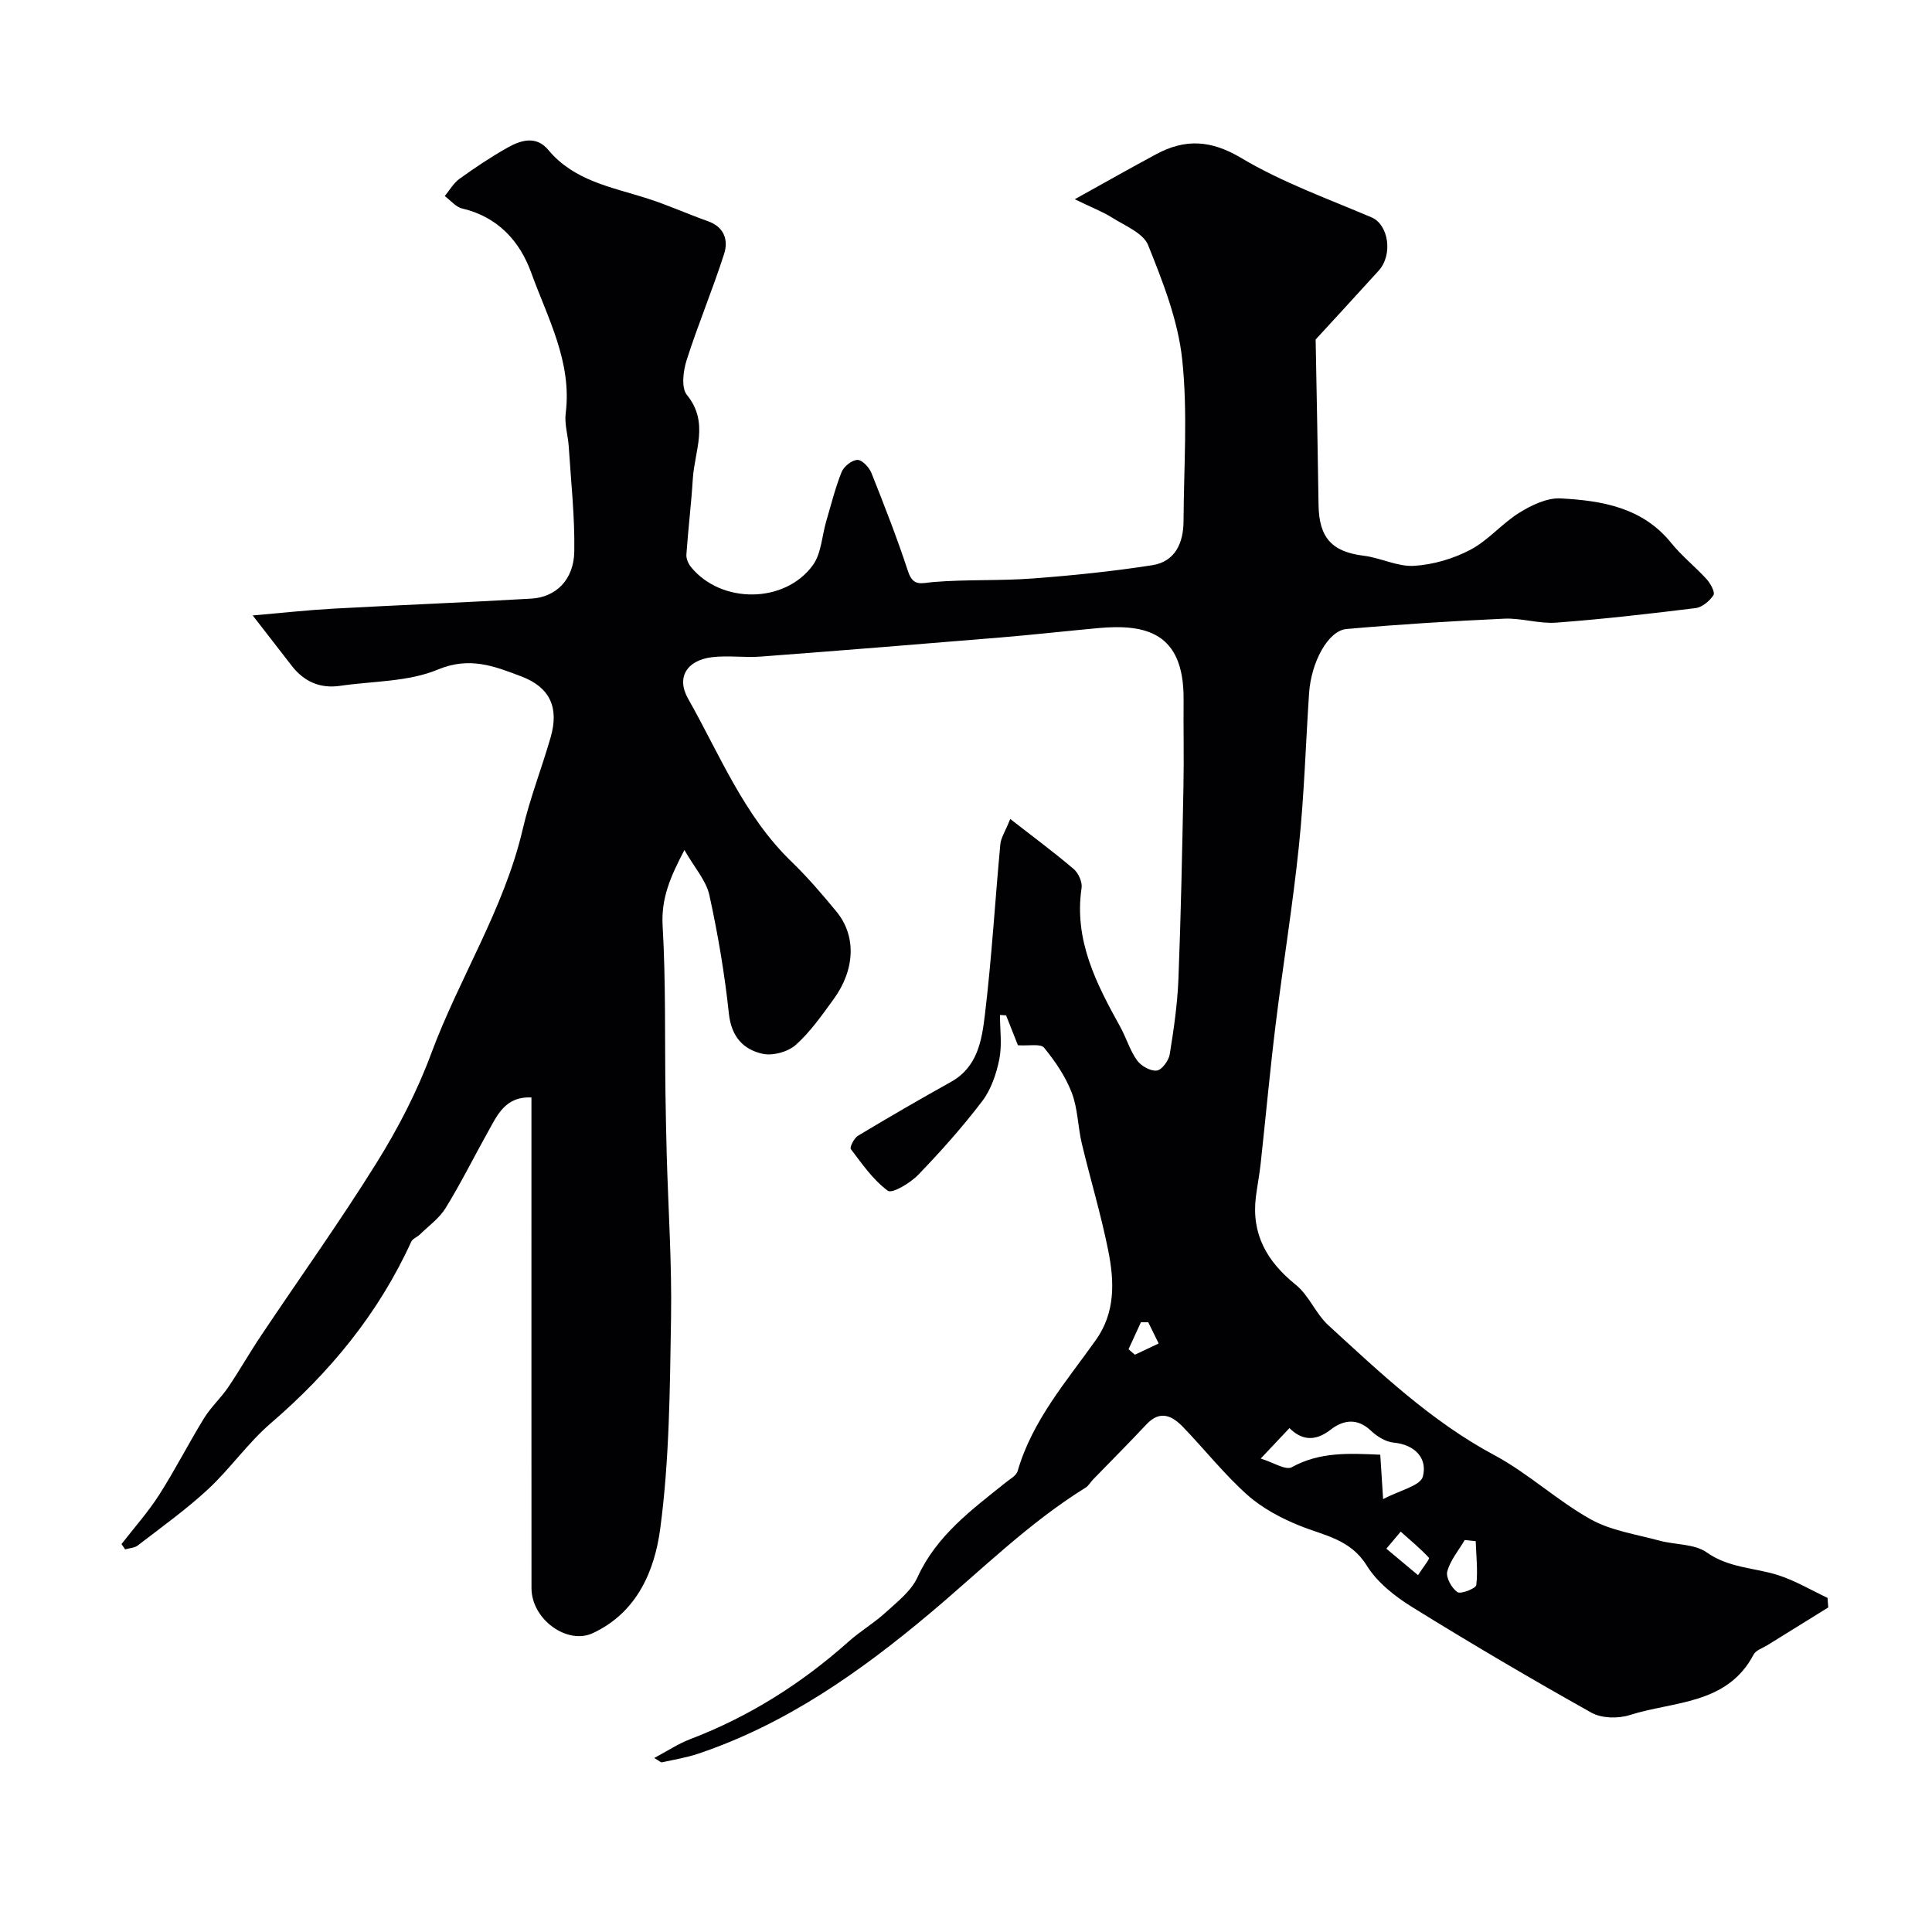 <svg enable-background="new 0 0 400 400" viewBox="0 0 400 400" xmlns="http://www.w3.org/2000/svg"><path d="m222.52 41.25c6.58-3.65 11.67-6.54 16.83-9.31 6.01-3.23 11.34-2.99 17.65.78 8.44 5.03 17.88 8.41 26.98 12.29 3.48 1.48 4.49 7.69 1.44 11.05-4.67 5.15-9.38 10.25-13.03 14.23.22 12.12.45 23.17.6 34.22.09 6.83 2.78 9.74 9.36 10.55 3.52.43 7 2.3 10.42 2.09 3.96-.24 8.13-1.47 11.65-3.32 3.71-1.95 6.56-5.46 10.16-7.69 2.52-1.56 5.72-3.1 8.53-2.95 8.55.46 16.95 1.85 22.91 9.24 2.18 2.71 4.99 4.91 7.33 7.5.8.88 1.78 2.71 1.41 3.28-.79 1.22-2.34 2.52-3.71 2.69-9.59 1.19-19.21 2.29-28.84 3.01-3.55.27-7.21-.98-10.78-.82-10.89.5-21.78 1.18-32.64 2.14-3.83.34-7.33 6.86-7.76 13.29-.7 10.53-1.01 21.1-2.1 31.59-1.28 12.36-3.3 24.64-4.82 36.98-1.18 9.61-2.06 19.25-3.11 28.88-.25 2.28-.69 4.53-.98 6.8-.97 7.76 2.3 13.43 8.26 18.23 2.72 2.19 4.12 5.98 6.73 8.37 10.75 9.85 21.31 19.9 34.39 26.91 7 3.75 12.98 9.39 19.92 13.27 4.25 2.37 9.43 3.11 14.24 4.42 3.27.89 7.24.63 9.8 2.44 4.59 3.24 9.83 3.14 14.72 4.69 3.57 1.13 6.87 3.11 10.29 4.72.05.66.1 1.33.15 1.99-4.21 2.61-8.43 5.22-12.64 7.83-.97.6-2.34 1.02-2.8 1.9-5.51 10.46-16.56 9.64-25.68 12.55-2.38.76-5.8.68-7.9-.49-12.52-7.01-24.89-14.29-37.09-21.85-3.59-2.22-7.27-5.12-9.44-8.62-3.39-5.47-8.78-6.19-13.86-8.24-3.88-1.56-7.8-3.65-10.89-6.41-4.79-4.28-8.82-9.4-13.3-14.05-2.24-2.32-4.74-3.55-7.56-.53-3.62 3.87-7.38 7.62-11.06 11.42-.53.55-.92 1.3-1.54 1.68-11.85 7.35-21.7 17.18-32.29 26.07-14.48 12.15-29.78 22.91-47.9 29.01-2.44.82-5.01 1.24-7.53 1.79-.22.05-.53-.29-1.58-.9 2.72-1.45 4.95-2.94 7.4-3.88 12.23-4.66 23.06-11.51 32.81-20.2 2.43-2.17 5.3-3.85 7.7-6.05 2.42-2.21 5.28-4.43 6.58-7.27 3.96-8.67 11.23-13.99 18.28-19.64.89-.72 2.18-1.4 2.46-2.35 3.03-10.48 10.08-18.54 16.2-27.15 4.07-5.73 3.83-12.13 2.57-18.45-1.49-7.49-3.72-14.83-5.49-22.26-.82-3.48-.82-7.22-2.08-10.5-1.29-3.36-3.43-6.5-5.73-9.31-.71-.87-3.14-.35-5.41-.5-.71-1.78-1.58-3.99-2.45-6.19-.42-.03-.85-.06-1.27-.08 0 3.06.46 6.21-.13 9.15-.61 3.03-1.7 6.27-3.54 8.69-4.08 5.36-8.59 10.42-13.27 15.27-1.63 1.69-5.39 3.92-6.26 3.29-3.05-2.24-5.34-5.55-7.67-8.64-.28-.37.67-2.27 1.47-2.75 6.37-3.83 12.81-7.56 19.3-11.18 5.49-3.07 6.35-8.64 6.98-13.85 1.41-11.73 2.1-23.55 3.2-35.33.12-1.33.99-2.59 2.05-5.23 4.82 3.76 9.09 6.91 13.12 10.35.99.84 1.83 2.7 1.65 3.92-1.61 10.83 3.05 19.82 8.01 28.78 1.25 2.26 1.98 4.85 3.47 6.92.83 1.16 2.78 2.27 4.08 2.12 1.05-.12 2.48-2.06 2.69-3.37.84-5.16 1.59-10.37 1.8-15.58.52-13.26.78-26.53 1.04-39.79.12-6.03-.02-12.07.03-18.1.1-14.01-8-15.66-17.78-14.76-6.7.62-13.39 1.37-20.09 1.93-16.56 1.37-33.12 2.71-49.69 3.96-3.33.25-6.74-.27-10.04.12-5.15.61-7.53 4.11-4.98 8.61 6.56 11.58 11.54 24.21 21.41 33.74 3.32 3.2 6.34 6.74 9.28 10.3 4.15 5.03 3.92 12.02-.59 18.19-2.41 3.3-4.8 6.75-7.82 9.44-1.62 1.44-4.74 2.3-6.84 1.84-4.04-.88-6.49-3.56-7-8.31-.88-8.25-2.27-16.47-4.05-24.57-.66-2.99-3.03-5.6-5.16-9.31-3 5.71-4.83 10.08-4.51 15.68.67 11.61.43 23.26.59 34.9.06 4.2.15 8.4.26 12.6.32 11.27 1.08 22.54.89 33.8-.24 14.54-.32 29.19-2.24 43.55-1.15 8.6-4.74 17.32-13.97 21.61-5.28 2.46-12.67-2.84-12.68-9.32-.02-29.16-.01-58.33-.01-87.49 0-4.65 0-9.31 0-14.1-5.48-.26-7.11 3.74-9.07 7.24-2.92 5.22-5.58 10.59-8.71 15.67-1.31 2.13-3.53 3.7-5.36 5.49-.55.53-1.47.84-1.75 1.47-6.75 14.8-16.77 26.99-29.06 37.56-4.74 4.07-8.39 9.39-12.98 13.66-4.55 4.22-9.65 7.86-14.57 11.66-.68.52-1.74.55-2.63.81-.25-.37-.49-.73-.74-1.1 2.61-3.37 5.47-6.57 7.76-10.14 3.32-5.18 6.11-10.69 9.34-15.94 1.4-2.27 3.45-4.13 4.96-6.35 2.38-3.5 4.46-7.2 6.82-10.71 7.98-11.93 16.34-23.61 23.92-35.78 4.45-7.14 8.4-14.76 11.32-22.64 5.81-15.67 15.08-29.9 18.93-46.39 1.5-6.45 3.95-12.68 5.79-19.06 1.78-6.16-.12-10.37-6.05-12.62-5.52-2.09-10.67-4.18-17.28-1.43-6.14 2.56-13.43 2.38-20.22 3.37-4.14.61-7.46-.83-10.02-4.11-2.56-3.3-5.12-6.6-8.11-10.46 6.18-.53 11.36-1.11 16.57-1.4 13.69-.75 27.4-1.28 41.09-2.08 5.16-.3 8.82-3.93 8.92-9.76.12-7.24-.69-14.5-1.15-21.75-.15-2.29-.91-4.62-.63-6.84 1.35-10.67-3.76-19.78-7.16-29.19-2.35-6.48-6.92-11.52-14.26-13.23-1.33-.31-2.42-1.69-3.62-2.58 1-1.2 1.81-2.67 3.04-3.56 3.21-2.31 6.51-4.52 9.95-6.46 2.78-1.57 5.95-2.53 8.44.46 5.32 6.39 13.01 7.68 20.3 9.99 4.33 1.37 8.48 3.26 12.77 4.78 3.4 1.21 4.25 3.95 3.34 6.77-2.37 7.39-5.39 14.57-7.75 21.96-.72 2.24-1.16 5.75.04 7.23 4.68 5.72 1.58 11.59 1.23 17.38-.32 5.23-.97 10.44-1.33 15.67-.06.86.41 1.94.99 2.63 6.24 7.6 19.36 7.57 25.19-.42 1.76-2.42 1.87-6.04 2.77-9.09 1.01-3.42 1.86-6.9 3.18-10.19.47-1.16 2.11-2.48 3.27-2.52.96-.03 2.43 1.52 2.9 2.68 2.68 6.73 5.32 13.48 7.58 20.36 1.08 3.3 2.78 2.44 5.29 2.24 6.8-.56 13.67-.22 20.48-.73 8.29-.62 16.59-1.47 24.8-2.75 4.77-.74 6.46-4.63 6.48-9.15.05-11.17.9-22.42-.28-33.46-.86-8.07-3.99-16.02-7.05-23.65-1.01-2.53-4.85-4.03-7.55-5.76-2.02-1.25-4.25-2.09-7.64-3.75zm63.25 259.93c.17 2.69.33 5.1.59 9.2 3.4-1.82 7.72-2.75 8.23-4.68.97-3.74-1.56-6.6-6.1-7.03-1.64-.16-3.43-1.3-4.69-2.49-2.83-2.68-5.75-2.17-8.29-.19-3.43 2.68-6.22 2.01-8.54-.32-1.68 1.78-3.26 3.46-5.95 6.31 2.6.79 5.18 2.49 6.43 1.79 5.84-3.22 11.9-2.87 18.32-2.59zm19.76 17.9c-.76-.08-1.52-.16-2.27-.24-1.27 2.16-2.99 4.19-3.62 6.52-.33 1.22.91 3.45 2.1 4.27.71.48 3.82-.76 3.91-1.46.35-2.99-.02-6.05-.12-9.09zm-11.94 7.04c1.12-1.75 2.45-3.37 2.26-3.59-1.8-1.95-3.86-3.65-5.85-5.42-.99 1.18-1.98 2.35-2.97 3.53 1.99 1.66 3.98 3.32 6.56 5.48zm-55.86-52.36c-.5 0-1 0-1.51-.01-.86 1.87-1.71 3.73-2.57 5.6.44.38.88.75 1.32 1.13 1.64-.78 3.28-1.55 4.92-2.33-.72-1.46-1.44-2.92-2.16-4.39z" fill="#010103"/></svg>